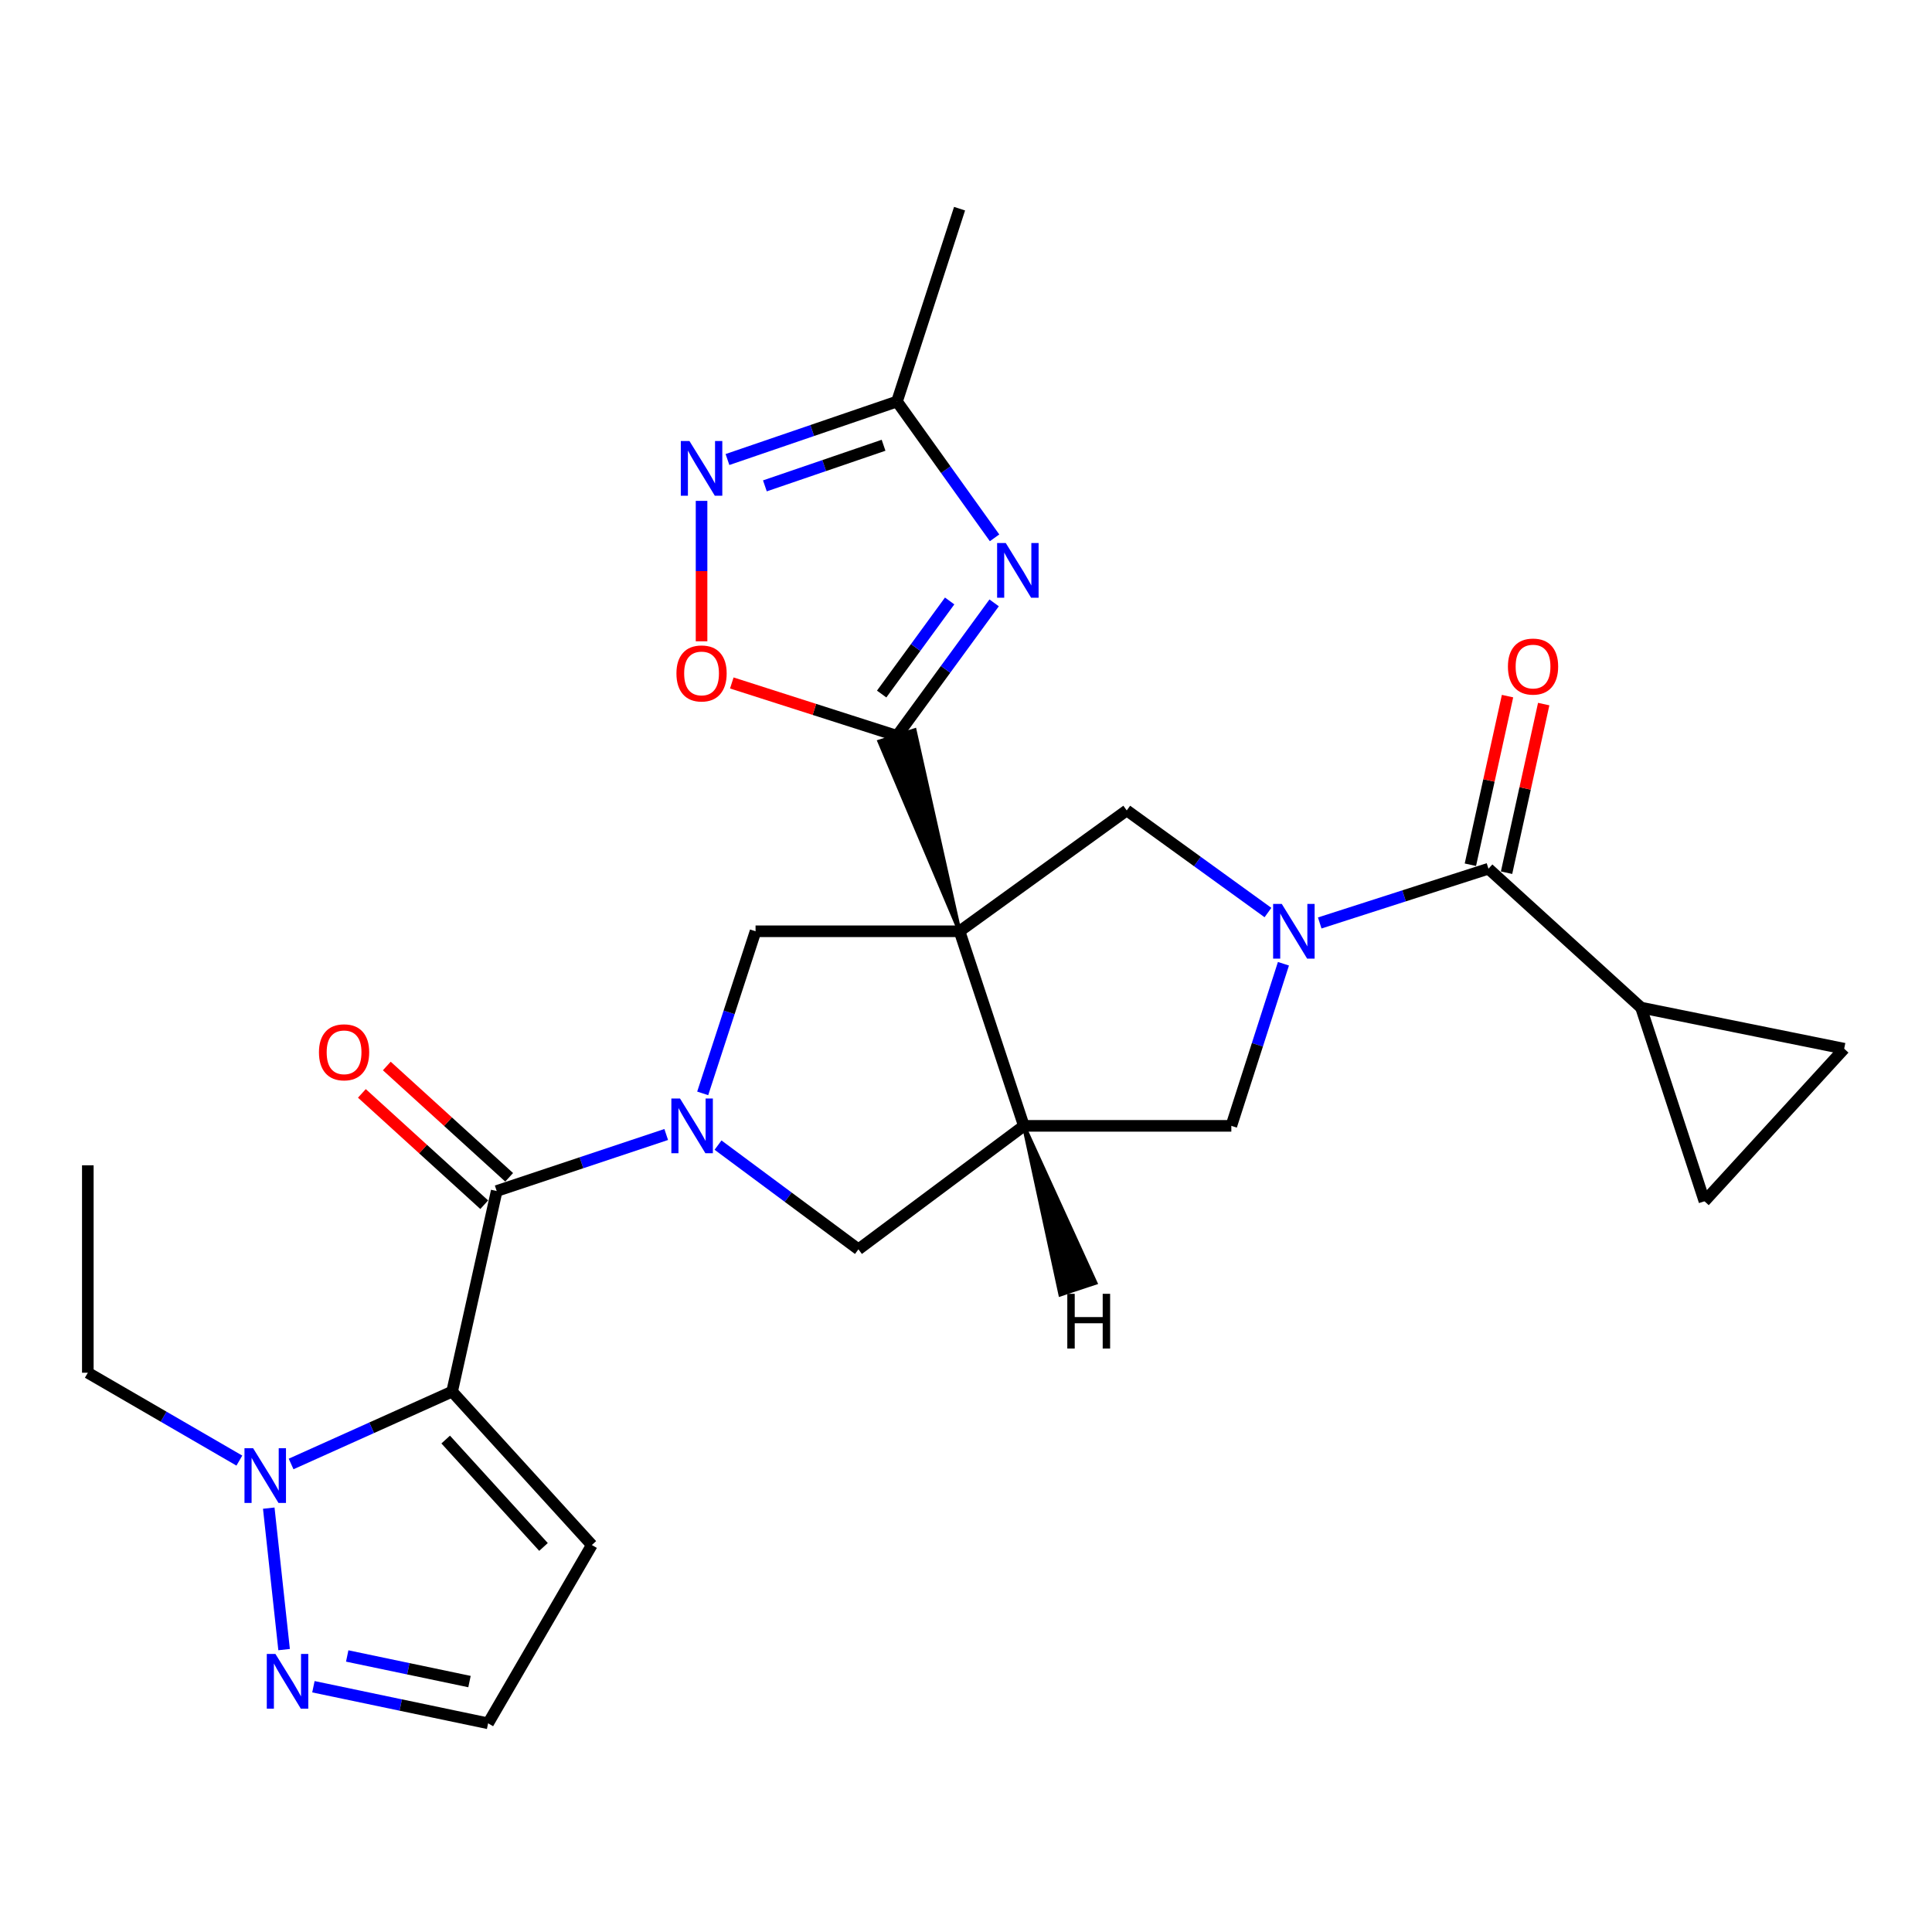 <?xml version='1.0' encoding='iso-8859-1'?>
<svg version='1.1' baseProfile='full'
              xmlns='http://www.w3.org/2000/svg'
                      xmlns:rdkit='http://www.rdkit.org/xml'
                      xmlns:xlink='http://www.w3.org/1999/xlink'
                  xml:space='preserve'
width='1000px' height='1000px' viewBox='0 0 1000 1000'>
<!-- END OF HEADER -->
<rect style='opacity:1.0;fill:#FFFFFF;stroke:none' width='1000' height='1000' x='0' y='0'> </rect>
<path class='bond-1' d='M 496.666,482.03 L 473.415,377.947 L 455.154,383.793 Z' style='fill:#000000;fill-rule:evenodd;fill-opacity:1;stroke:#000000;stroke-width:2px;stroke-linecap:butt;stroke-linejoin:miter;stroke-opacity:1;' />
<path class='bond-6' d='M 496.666,482.03 L 529.953,582.743' style='fill:none;fill-rule:evenodd;stroke:#000000;stroke-width:6px;stroke-linecap:butt;stroke-linejoin:miter;stroke-opacity:1' />
<path class='bond-7' d='M 496.666,482.03 L 391.074,482.03' style='fill:none;fill-rule:evenodd;stroke:#000000;stroke-width:6px;stroke-linecap:butt;stroke-linejoin:miter;stroke-opacity:1' />
<path class='bond-8' d='M 496.666,482.03 L 583.201,419.472' style='fill:none;fill-rule:evenodd;stroke:#000000;stroke-width:6px;stroke-linecap:butt;stroke-linejoin:miter;stroke-opacity:1' />
<path class='bond-0' d='M 234.013,720.29 L 257.085,616.467' style='fill:none;fill-rule:evenodd;stroke:#000000;stroke-width:6px;stroke-linecap:butt;stroke-linejoin:miter;stroke-opacity:1' />
<path class='bond-10' d='M 234.013,720.29 L 192.344,739.021' style='fill:none;fill-rule:evenodd;stroke:#000000;stroke-width:6px;stroke-linecap:butt;stroke-linejoin:miter;stroke-opacity:1' />
<path class='bond-10' d='M 192.344,739.021 L 150.675,757.752' style='fill:none;fill-rule:evenodd;stroke:#0000FF;stroke-width:6px;stroke-linecap:butt;stroke-linejoin:miter;stroke-opacity:1' />
<path class='bond-18' d='M 234.013,720.29 L 306.339,799.7' style='fill:none;fill-rule:evenodd;stroke:#000000;stroke-width:6px;stroke-linecap:butt;stroke-linejoin:miter;stroke-opacity:1' />
<path class='bond-18' d='M 230.687,745.112 L 281.315,800.699' style='fill:none;fill-rule:evenodd;stroke:#000000;stroke-width:6px;stroke-linecap:butt;stroke-linejoin:miter;stroke-opacity:1' />
<path class='bond-5' d='M 464.284,380.87 L 489.423,346.455' style='fill:none;fill-rule:evenodd;stroke:#000000;stroke-width:6px;stroke-linecap:butt;stroke-linejoin:miter;stroke-opacity:1' />
<path class='bond-5' d='M 489.423,346.455 L 514.562,312.041' style='fill:none;fill-rule:evenodd;stroke:#0000FF;stroke-width:6px;stroke-linecap:butt;stroke-linejoin:miter;stroke-opacity:1' />
<path class='bond-5' d='M 456.344,359.236 L 473.941,335.146' style='fill:none;fill-rule:evenodd;stroke:#000000;stroke-width:6px;stroke-linecap:butt;stroke-linejoin:miter;stroke-opacity:1' />
<path class='bond-5' d='M 473.941,335.146 L 491.538,311.055' style='fill:none;fill-rule:evenodd;stroke:#0000FF;stroke-width:6px;stroke-linecap:butt;stroke-linejoin:miter;stroke-opacity:1' />
<path class='bond-12' d='M 464.284,380.87 L 421.532,367.185' style='fill:none;fill-rule:evenodd;stroke:#000000;stroke-width:6px;stroke-linecap:butt;stroke-linejoin:miter;stroke-opacity:1' />
<path class='bond-12' d='M 421.532,367.185 L 378.779,353.5' style='fill:none;fill-rule:evenodd;stroke:#FF0000;stroke-width:6px;stroke-linecap:butt;stroke-linejoin:miter;stroke-opacity:1' />
<path class='bond-2' d='M 363.716,565.935 L 377.395,523.983' style='fill:none;fill-rule:evenodd;stroke:#0000FF;stroke-width:6px;stroke-linecap:butt;stroke-linejoin:miter;stroke-opacity:1' />
<path class='bond-2' d='M 377.395,523.983 L 391.074,482.03' style='fill:none;fill-rule:evenodd;stroke:#000000;stroke-width:6px;stroke-linecap:butt;stroke-linejoin:miter;stroke-opacity:1' />
<path class='bond-4' d='M 344.829,587.213 L 300.957,601.84' style='fill:none;fill-rule:evenodd;stroke:#0000FF;stroke-width:6px;stroke-linecap:butt;stroke-linejoin:miter;stroke-opacity:1' />
<path class='bond-4' d='M 300.957,601.84 L 257.085,616.467' style='fill:none;fill-rule:evenodd;stroke:#000000;stroke-width:6px;stroke-linecap:butt;stroke-linejoin:miter;stroke-opacity:1' />
<path class='bond-28' d='M 371.655,592.705 L 407.989,619.674' style='fill:none;fill-rule:evenodd;stroke:#0000FF;stroke-width:6px;stroke-linecap:butt;stroke-linejoin:miter;stroke-opacity:1' />
<path class='bond-28' d='M 407.989,619.674 L 444.323,646.644' style='fill:none;fill-rule:evenodd;stroke:#000000;stroke-width:6px;stroke-linecap:butt;stroke-linejoin:miter;stroke-opacity:1' />
<path class='bond-3' d='M 656.296,472.333 L 619.749,445.903' style='fill:none;fill-rule:evenodd;stroke:#0000FF;stroke-width:6px;stroke-linecap:butt;stroke-linejoin:miter;stroke-opacity:1' />
<path class='bond-3' d='M 619.749,445.903 L 583.201,419.472' style='fill:none;fill-rule:evenodd;stroke:#000000;stroke-width:6px;stroke-linecap:butt;stroke-linejoin:miter;stroke-opacity:1' />
<path class='bond-9' d='M 683.09,477.727 L 726.759,463.688' style='fill:none;fill-rule:evenodd;stroke:#0000FF;stroke-width:6px;stroke-linecap:butt;stroke-linejoin:miter;stroke-opacity:1' />
<path class='bond-9' d='M 726.759,463.688 L 770.429,449.649' style='fill:none;fill-rule:evenodd;stroke:#000000;stroke-width:6px;stroke-linecap:butt;stroke-linejoin:miter;stroke-opacity:1' />
<path class='bond-27' d='M 664.304,498.835 L 650.819,540.789' style='fill:none;fill-rule:evenodd;stroke:#0000FF;stroke-width:6px;stroke-linecap:butt;stroke-linejoin:miter;stroke-opacity:1' />
<path class='bond-27' d='M 650.819,540.789 L 637.334,582.743' style='fill:none;fill-rule:evenodd;stroke:#000000;stroke-width:6px;stroke-linecap:butt;stroke-linejoin:miter;stroke-opacity:1' />
<path class='bond-22' d='M 263.537,609.376 L 231.875,580.566' style='fill:none;fill-rule:evenodd;stroke:#000000;stroke-width:6px;stroke-linecap:butt;stroke-linejoin:miter;stroke-opacity:1' />
<path class='bond-22' d='M 231.875,580.566 L 200.213,551.757' style='fill:none;fill-rule:evenodd;stroke:#FF0000;stroke-width:6px;stroke-linecap:butt;stroke-linejoin:miter;stroke-opacity:1' />
<path class='bond-22' d='M 250.633,623.558 L 218.971,594.748' style='fill:none;fill-rule:evenodd;stroke:#000000;stroke-width:6px;stroke-linecap:butt;stroke-linejoin:miter;stroke-opacity:1' />
<path class='bond-22' d='M 218.971,594.748 L 187.309,565.938' style='fill:none;fill-rule:evenodd;stroke:#FF0000;stroke-width:6px;stroke-linecap:butt;stroke-linejoin:miter;stroke-opacity:1' />
<path class='bond-13' d='M 514.785,278.382 L 489.535,243.101' style='fill:none;fill-rule:evenodd;stroke:#0000FF;stroke-width:6px;stroke-linecap:butt;stroke-linejoin:miter;stroke-opacity:1' />
<path class='bond-13' d='M 489.535,243.101 L 464.284,207.82' style='fill:none;fill-rule:evenodd;stroke:#000000;stroke-width:6px;stroke-linecap:butt;stroke-linejoin:miter;stroke-opacity:1' />
<path class='bond-14' d='M 529.953,582.743 L 444.323,646.644' style='fill:none;fill-rule:evenodd;stroke:#000000;stroke-width:6px;stroke-linecap:butt;stroke-linejoin:miter;stroke-opacity:1' />
<path class='bond-15' d='M 529.953,582.743 L 637.334,582.743' style='fill:none;fill-rule:evenodd;stroke:#000000;stroke-width:6px;stroke-linecap:butt;stroke-linejoin:miter;stroke-opacity:1' />
<path class='bond-32' d='M 529.953,582.743 L 548.832,670.034 L 567.028,663.993 Z' style='fill:#000000;fill-rule:evenodd;fill-opacity:1;stroke:#000000;stroke-width:2px;stroke-linecap:butt;stroke-linejoin:miter;stroke-opacity:1;' />
<path class='bond-16' d='M 770.429,449.649 L 849.401,521.538' style='fill:none;fill-rule:evenodd;stroke:#000000;stroke-width:6px;stroke-linecap:butt;stroke-linejoin:miter;stroke-opacity:1' />
<path class='bond-23' d='M 779.791,451.712 L 789.405,408.073' style='fill:none;fill-rule:evenodd;stroke:#000000;stroke-width:6px;stroke-linecap:butt;stroke-linejoin:miter;stroke-opacity:1' />
<path class='bond-23' d='M 789.405,408.073 L 799.02,364.434' style='fill:none;fill-rule:evenodd;stroke:#FF0000;stroke-width:6px;stroke-linecap:butt;stroke-linejoin:miter;stroke-opacity:1' />
<path class='bond-23' d='M 761.067,447.586 L 770.681,403.947' style='fill:none;fill-rule:evenodd;stroke:#000000;stroke-width:6px;stroke-linecap:butt;stroke-linejoin:miter;stroke-opacity:1' />
<path class='bond-23' d='M 770.681,403.947 L 780.296,360.309' style='fill:none;fill-rule:evenodd;stroke:#FF0000;stroke-width:6px;stroke-linecap:butt;stroke-linejoin:miter;stroke-opacity:1' />
<path class='bond-17' d='M 139.11,780.609 L 147.051,853.833' style='fill:none;fill-rule:evenodd;stroke:#0000FF;stroke-width:6px;stroke-linecap:butt;stroke-linejoin:miter;stroke-opacity:1' />
<path class='bond-24' d='M 123.89,756.005 L 84.672,733.264' style='fill:none;fill-rule:evenodd;stroke:#0000FF;stroke-width:6px;stroke-linecap:butt;stroke-linejoin:miter;stroke-opacity:1' />
<path class='bond-24' d='M 84.672,733.264 L 45.455,710.523' style='fill:none;fill-rule:evenodd;stroke:#000000;stroke-width:6px;stroke-linecap:butt;stroke-linejoin:miter;stroke-opacity:1' />
<path class='bond-11' d='M 363.124,259.25 L 363.124,295.594' style='fill:none;fill-rule:evenodd;stroke:#0000FF;stroke-width:6px;stroke-linecap:butt;stroke-linejoin:miter;stroke-opacity:1' />
<path class='bond-11' d='M 363.124,295.594 L 363.124,331.937' style='fill:none;fill-rule:evenodd;stroke:#FF0000;stroke-width:6px;stroke-linecap:butt;stroke-linejoin:miter;stroke-opacity:1' />
<path class='bond-29' d='M 376.537,237.849 L 420.411,222.835' style='fill:none;fill-rule:evenodd;stroke:#0000FF;stroke-width:6px;stroke-linecap:butt;stroke-linejoin:miter;stroke-opacity:1' />
<path class='bond-29' d='M 420.411,222.835 L 464.284,207.82' style='fill:none;fill-rule:evenodd;stroke:#000000;stroke-width:6px;stroke-linecap:butt;stroke-linejoin:miter;stroke-opacity:1' />
<path class='bond-29' d='M 395.907,251.485 L 426.619,240.975' style='fill:none;fill-rule:evenodd;stroke:#0000FF;stroke-width:6px;stroke-linecap:butt;stroke-linejoin:miter;stroke-opacity:1' />
<path class='bond-29' d='M 426.619,240.975 L 457.33,230.465' style='fill:none;fill-rule:evenodd;stroke:#000000;stroke-width:6px;stroke-linecap:butt;stroke-linejoin:miter;stroke-opacity:1' />
<path class='bond-25' d='M 464.284,207.82 L 496.666,108.013' style='fill:none;fill-rule:evenodd;stroke:#000000;stroke-width:6px;stroke-linecap:butt;stroke-linejoin:miter;stroke-opacity:1' />
<path class='bond-19' d='M 849.401,521.538 L 954.545,542.81' style='fill:none;fill-rule:evenodd;stroke:#000000;stroke-width:6px;stroke-linecap:butt;stroke-linejoin:miter;stroke-opacity:1' />
<path class='bond-20' d='M 849.401,521.538 L 882.23,621.772' style='fill:none;fill-rule:evenodd;stroke:#000000;stroke-width:6px;stroke-linecap:butt;stroke-linejoin:miter;stroke-opacity:1' />
<path class='bond-31' d='M 162.222,873.051 L 207.433,882.519' style='fill:none;fill-rule:evenodd;stroke:#0000FF;stroke-width:6px;stroke-linecap:butt;stroke-linejoin:miter;stroke-opacity:1' />
<path class='bond-31' d='M 207.433,882.519 L 252.643,891.987' style='fill:none;fill-rule:evenodd;stroke:#000000;stroke-width:6px;stroke-linecap:butt;stroke-linejoin:miter;stroke-opacity:1' />
<path class='bond-31' d='M 179.715,857.126 L 211.363,863.753' style='fill:none;fill-rule:evenodd;stroke:#0000FF;stroke-width:6px;stroke-linecap:butt;stroke-linejoin:miter;stroke-opacity:1' />
<path class='bond-31' d='M 211.363,863.753 L 243.01,870.381' style='fill:none;fill-rule:evenodd;stroke:#000000;stroke-width:6px;stroke-linecap:butt;stroke-linejoin:miter;stroke-opacity:1' />
<path class='bond-21' d='M 306.339,799.7 L 252.643,891.987' style='fill:none;fill-rule:evenodd;stroke:#000000;stroke-width:6px;stroke-linecap:butt;stroke-linejoin:miter;stroke-opacity:1' />
<path class='bond-30' d='M 954.545,542.81 L 882.23,621.772' style='fill:none;fill-rule:evenodd;stroke:#000000;stroke-width:6px;stroke-linecap:butt;stroke-linejoin:miter;stroke-opacity:1' />
<path class='bond-26' d='M 45.455,710.523 L 45.455,603.152' style='fill:none;fill-rule:evenodd;stroke:#000000;stroke-width:6px;stroke-linecap:butt;stroke-linejoin:miter;stroke-opacity:1' />
<path  class='atom-3' d='M 351.975 568.583
L 361.255 583.583
Q 362.175 585.063, 363.655 587.743
Q 365.135 590.423, 365.215 590.583
L 365.215 568.583
L 368.975 568.583
L 368.975 596.903
L 365.095 596.903
L 355.135 580.503
Q 353.975 578.583, 352.735 576.383
Q 351.535 574.183, 351.175 573.503
L 351.175 596.903
L 347.495 596.903
L 347.495 568.583
L 351.975 568.583
' fill='#0000FF'/>
<path  class='atom-4' d='M 663.445 467.87
L 672.725 482.87
Q 673.645 484.35, 675.125 487.03
Q 676.605 489.71, 676.685 489.87
L 676.685 467.87
L 680.445 467.87
L 680.445 496.19
L 676.565 496.19
L 666.605 479.79
Q 665.445 477.87, 664.205 475.67
Q 663.005 473.47, 662.645 472.79
L 662.645 496.19
L 658.965 496.19
L 658.965 467.87
L 663.445 467.87
' fill='#0000FF'/>
<path  class='atom-6' d='M 520.583 281.069
L 529.863 296.069
Q 530.783 297.549, 532.263 300.229
Q 533.743 302.909, 533.823 303.069
L 533.823 281.069
L 537.583 281.069
L 537.583 309.389
L 533.703 309.389
L 523.743 292.989
Q 522.583 291.069, 521.343 288.869
Q 520.143 286.669, 519.783 285.989
L 519.783 309.389
L 516.103 309.389
L 516.103 281.069
L 520.583 281.069
' fill='#0000FF'/>
<path  class='atom-11' d='M 131.024 749.611
L 140.304 764.611
Q 141.224 766.091, 142.704 768.771
Q 144.184 771.451, 144.264 771.611
L 144.264 749.611
L 148.024 749.611
L 148.024 777.931
L 144.144 777.931
L 134.184 761.531
Q 133.024 759.611, 131.784 757.411
Q 130.584 755.211, 130.224 754.531
L 130.224 777.931
L 126.544 777.931
L 126.544 749.611
L 131.024 749.611
' fill='#0000FF'/>
<path  class='atom-12' d='M 356.864 228.279
L 366.144 243.279
Q 367.064 244.759, 368.544 247.439
Q 370.024 250.119, 370.104 250.279
L 370.104 228.279
L 373.864 228.279
L 373.864 256.599
L 369.984 256.599
L 360.024 240.199
Q 358.864 238.279, 357.624 236.079
Q 356.424 233.879, 356.064 233.199
L 356.064 256.599
L 352.384 256.599
L 352.384 228.279
L 356.864 228.279
' fill='#0000FF'/>
<path  class='atom-13' d='M 350.124 348.568
Q 350.124 341.768, 353.484 337.968
Q 356.844 334.168, 363.124 334.168
Q 369.404 334.168, 372.764 337.968
Q 376.124 341.768, 376.124 348.568
Q 376.124 355.448, 372.724 359.368
Q 369.324 363.248, 363.124 363.248
Q 356.884 363.248, 353.484 359.368
Q 350.124 355.488, 350.124 348.568
M 363.124 360.048
Q 367.444 360.048, 369.764 357.168
Q 372.124 354.248, 372.124 348.568
Q 372.124 343.008, 369.764 340.208
Q 367.444 337.368, 363.124 337.368
Q 358.804 337.368, 356.444 340.168
Q 354.124 342.968, 354.124 348.568
Q 354.124 354.288, 356.444 357.168
Q 358.804 360.048, 363.124 360.048
' fill='#FF0000'/>
<path  class='atom-18' d='M 142.571 856.087
L 151.851 871.087
Q 152.771 872.567, 154.251 875.247
Q 155.731 877.927, 155.811 878.087
L 155.811 856.087
L 159.571 856.087
L 159.571 884.407
L 155.691 884.407
L 145.731 868.007
Q 144.571 866.087, 143.331 863.887
Q 142.131 861.687, 141.771 861.007
L 141.771 884.407
L 138.091 884.407
L 138.091 856.087
L 142.571 856.087
' fill='#0000FF'/>
<path  class='atom-23' d='M 165.091 544.669
Q 165.091 537.869, 168.451 534.069
Q 171.811 530.269, 178.091 530.269
Q 184.371 530.269, 187.731 534.069
Q 191.091 537.869, 191.091 544.669
Q 191.091 551.549, 187.691 555.469
Q 184.291 559.349, 178.091 559.349
Q 171.851 559.349, 168.451 555.469
Q 165.091 551.589, 165.091 544.669
M 178.091 556.149
Q 182.411 556.149, 184.731 553.269
Q 187.091 550.349, 187.091 544.669
Q 187.091 539.109, 184.731 536.309
Q 182.411 533.469, 178.091 533.469
Q 173.771 533.469, 171.411 536.269
Q 169.091 539.069, 169.091 544.669
Q 169.091 550.389, 171.411 553.269
Q 173.771 556.149, 178.091 556.149
' fill='#FF0000'/>
<path  class='atom-24' d='M 780.5 345.011
Q 780.5 338.211, 783.86 334.411
Q 787.22 330.611, 793.5 330.611
Q 799.78 330.611, 803.14 334.411
Q 806.5 338.211, 806.5 345.011
Q 806.5 351.891, 803.1 355.811
Q 799.7 359.691, 793.5 359.691
Q 787.26 359.691, 783.86 355.811
Q 780.5 351.931, 780.5 345.011
M 793.5 356.491
Q 797.82 356.491, 800.14 353.611
Q 802.5 350.691, 802.5 345.011
Q 802.5 339.451, 800.14 336.651
Q 797.82 333.811, 793.5 333.811
Q 789.18 333.811, 786.82 336.611
Q 784.5 339.411, 784.5 345.011
Q 784.5 350.731, 786.82 353.611
Q 789.18 356.491, 793.5 356.491
' fill='#FF0000'/>
<path  class='atom-28' d='M 552.435 669.676
L 556.275 669.676
L 556.275 681.716
L 570.755 681.716
L 570.755 669.676
L 574.595 669.676
L 574.595 697.996
L 570.755 697.996
L 570.755 684.916
L 556.275 684.916
L 556.275 697.996
L 552.435 697.996
L 552.435 669.676
' fill='#000000'/>
</svg>
